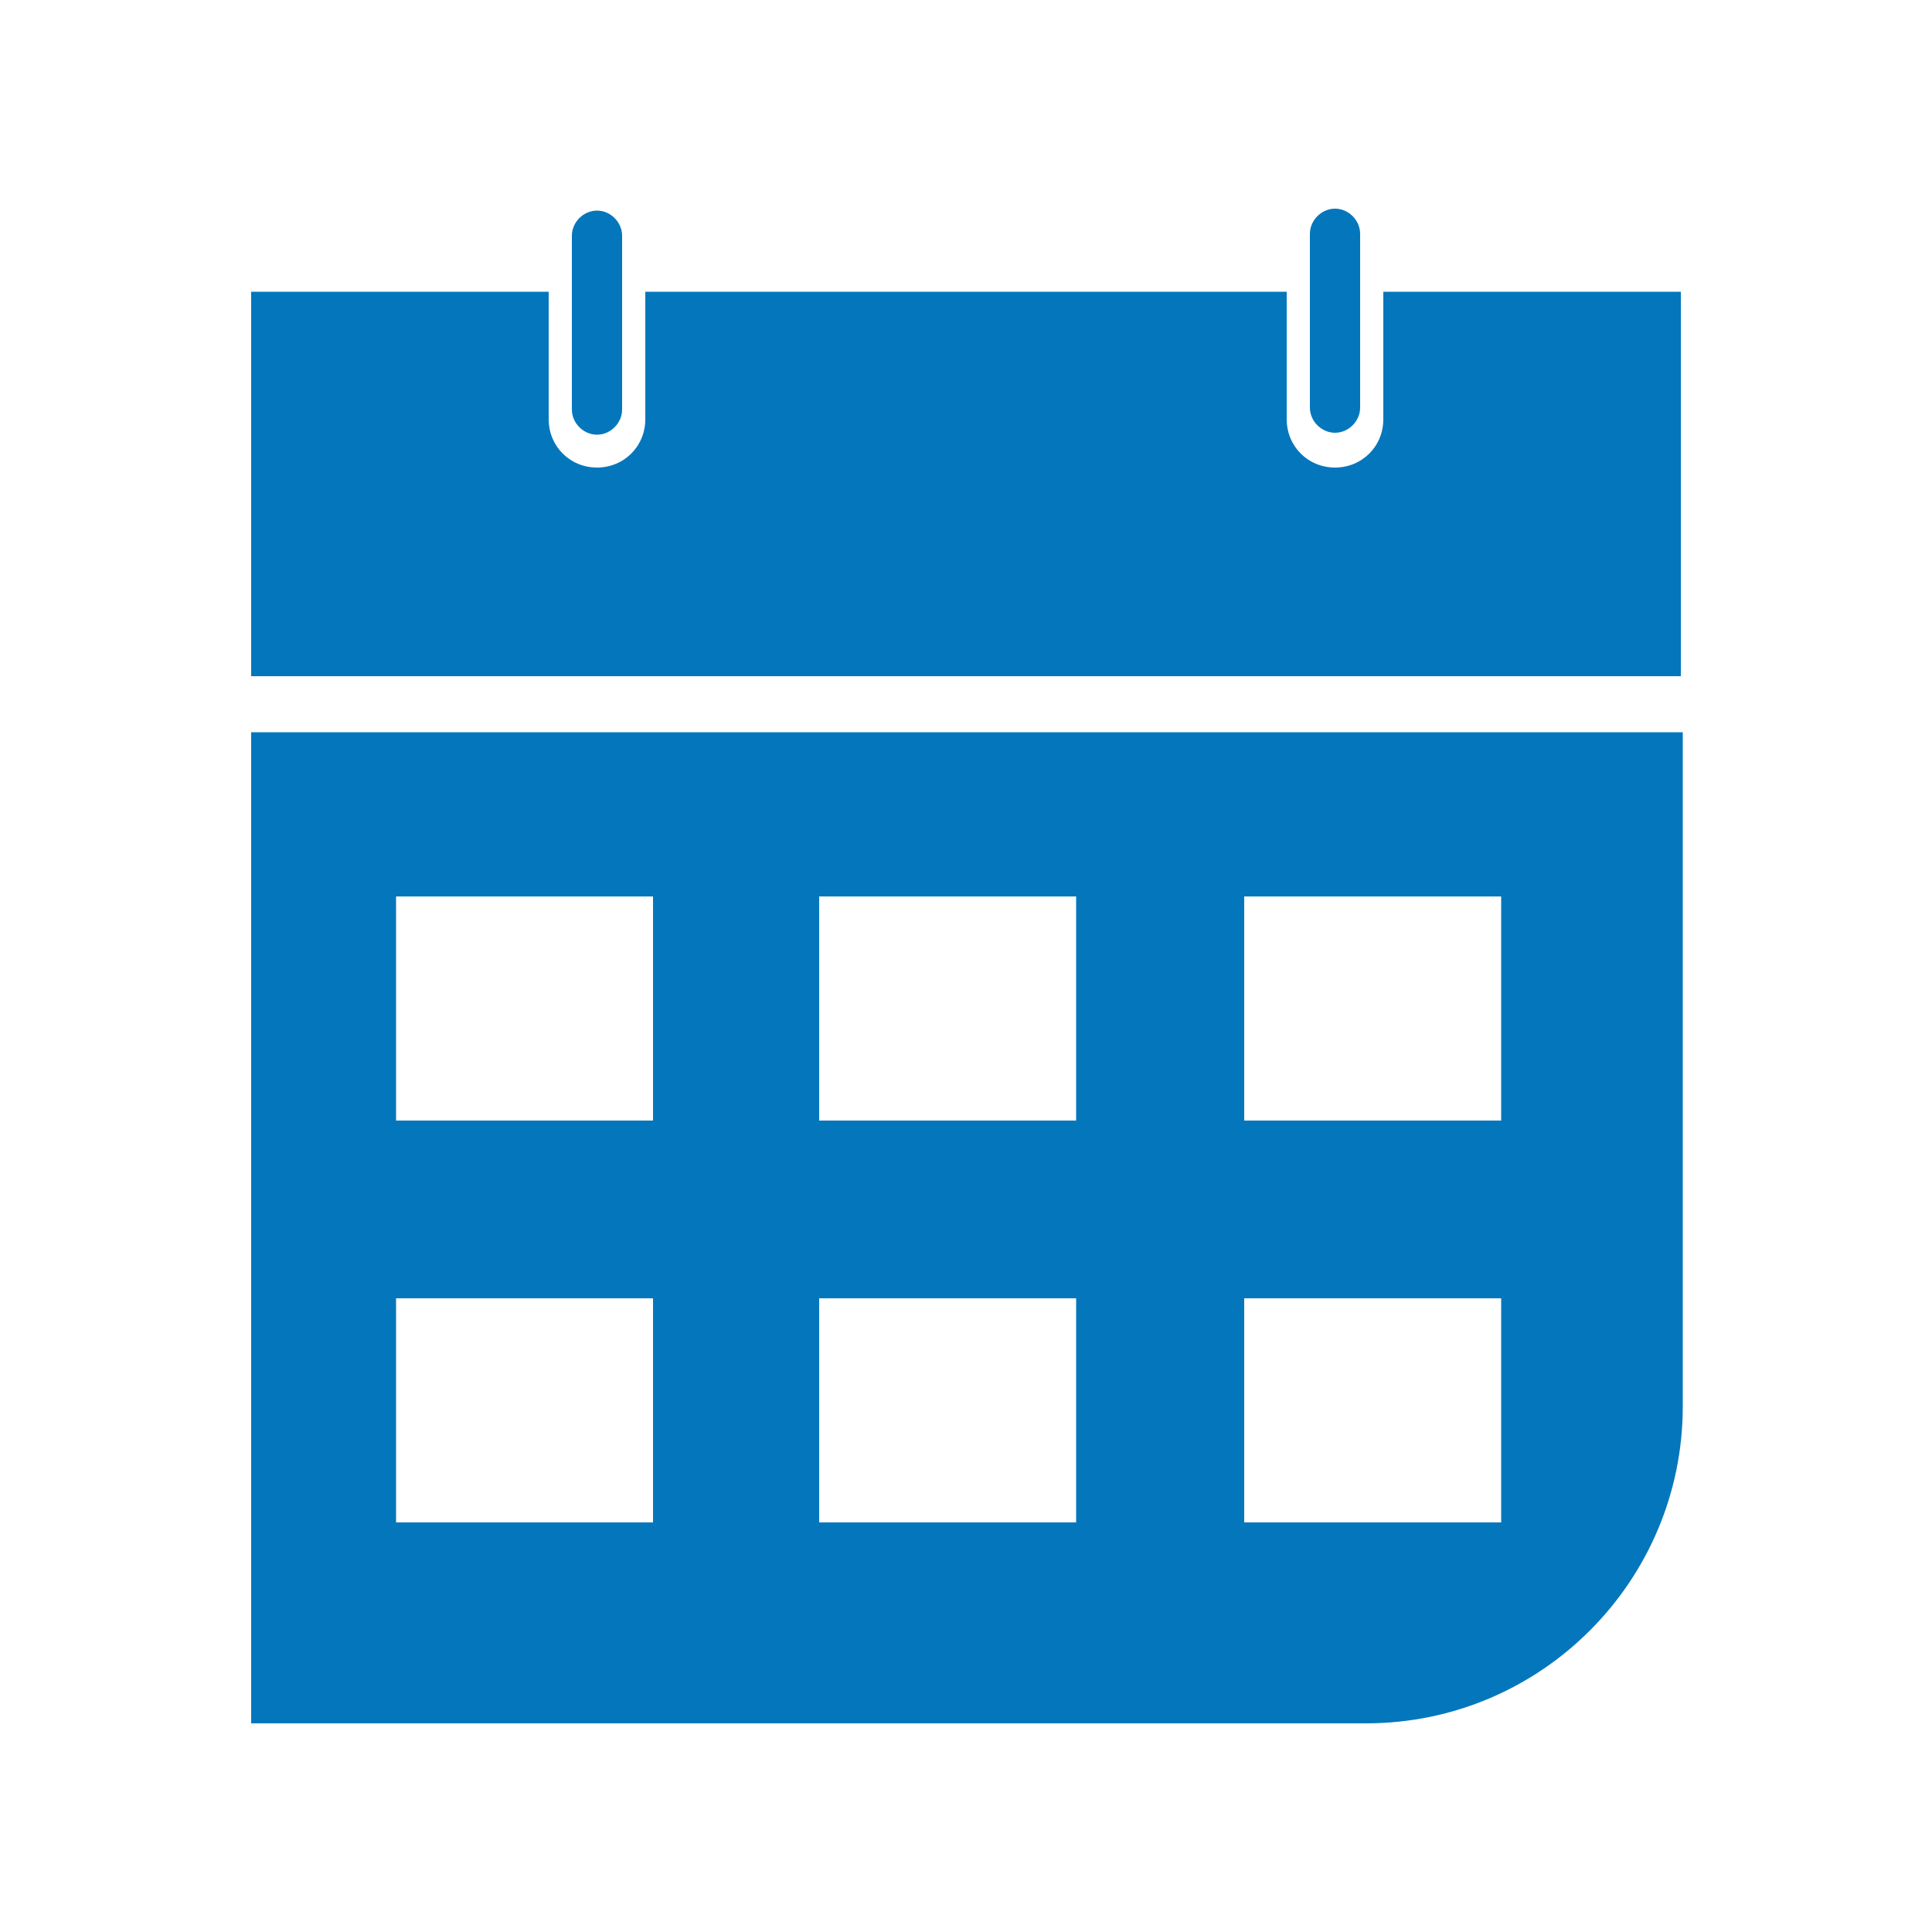 <?xml version="1.0" encoding="utf-8"?>
<!-- Generator: Adobe Illustrator 27.1.1, SVG Export Plug-In . SVG Version: 6.00 Build 0)  -->
<svg version="1.1" id="Ebene_1" xmlns="http://www.w3.org/2000/svg" xmlns:xlink="http://www.w3.org/1999/xlink" x="0px" y="0px"
	 viewBox="0 0 100 100" style="enable-background:new 0 0 100 100;" xml:space="preserve">
<style type="text/css">
	.st0{fill:#0477BC;}
</style>
<g>
	<path class="st0" d="M71.6,15.1v6.6c0,1.4-1.1,2.5-2.5,2.5c-1.4,0-2.5-1.1-2.5-2.5v-6.6H33.4v6.6c0,1.4-1.1,2.5-2.5,2.5
		s-2.5-1.1-2.5-2.5v-6.6H13V35H87V15.1H71.6z"/>
	<path class="st0" d="M13,37.9v51.3h57.7c9.1,0,16.4-7.4,16.4-16.4V37.9H13z M33.7,78.8H20.5V67.2h13.3V78.8z M33.7,58H20.5V46.4
		h13.3V58z M55.7,78.8H42.4V67.2h13.3V78.8z M55.7,58H42.4V46.4h13.3V58z M77.6,78.8H64.4V67.2h13.3V78.8z M77.6,58H64.4V46.4h13.3
		V58z"/>
	<path class="st0" d="M30.9,22.5L30.9,22.5c-0.7,0-1.3-0.6-1.3-1.3v-9c0-0.7,0.6-1.3,1.3-1.3h0c0.7,0,1.3,0.6,1.3,1.3v9
		C32.2,21.9,31.6,22.5,30.9,22.5z"/>
	<path class="st0" d="M69.1,22.4L69.1,22.4c-0.7,0-1.3-0.6-1.3-1.3v-9c0-0.7,0.6-1.3,1.3-1.3l0,0c0.7,0,1.3,0.6,1.3,1.3v9
		C70.4,21.8,69.8,22.4,69.1,22.4z"/>
</g>
</svg>
